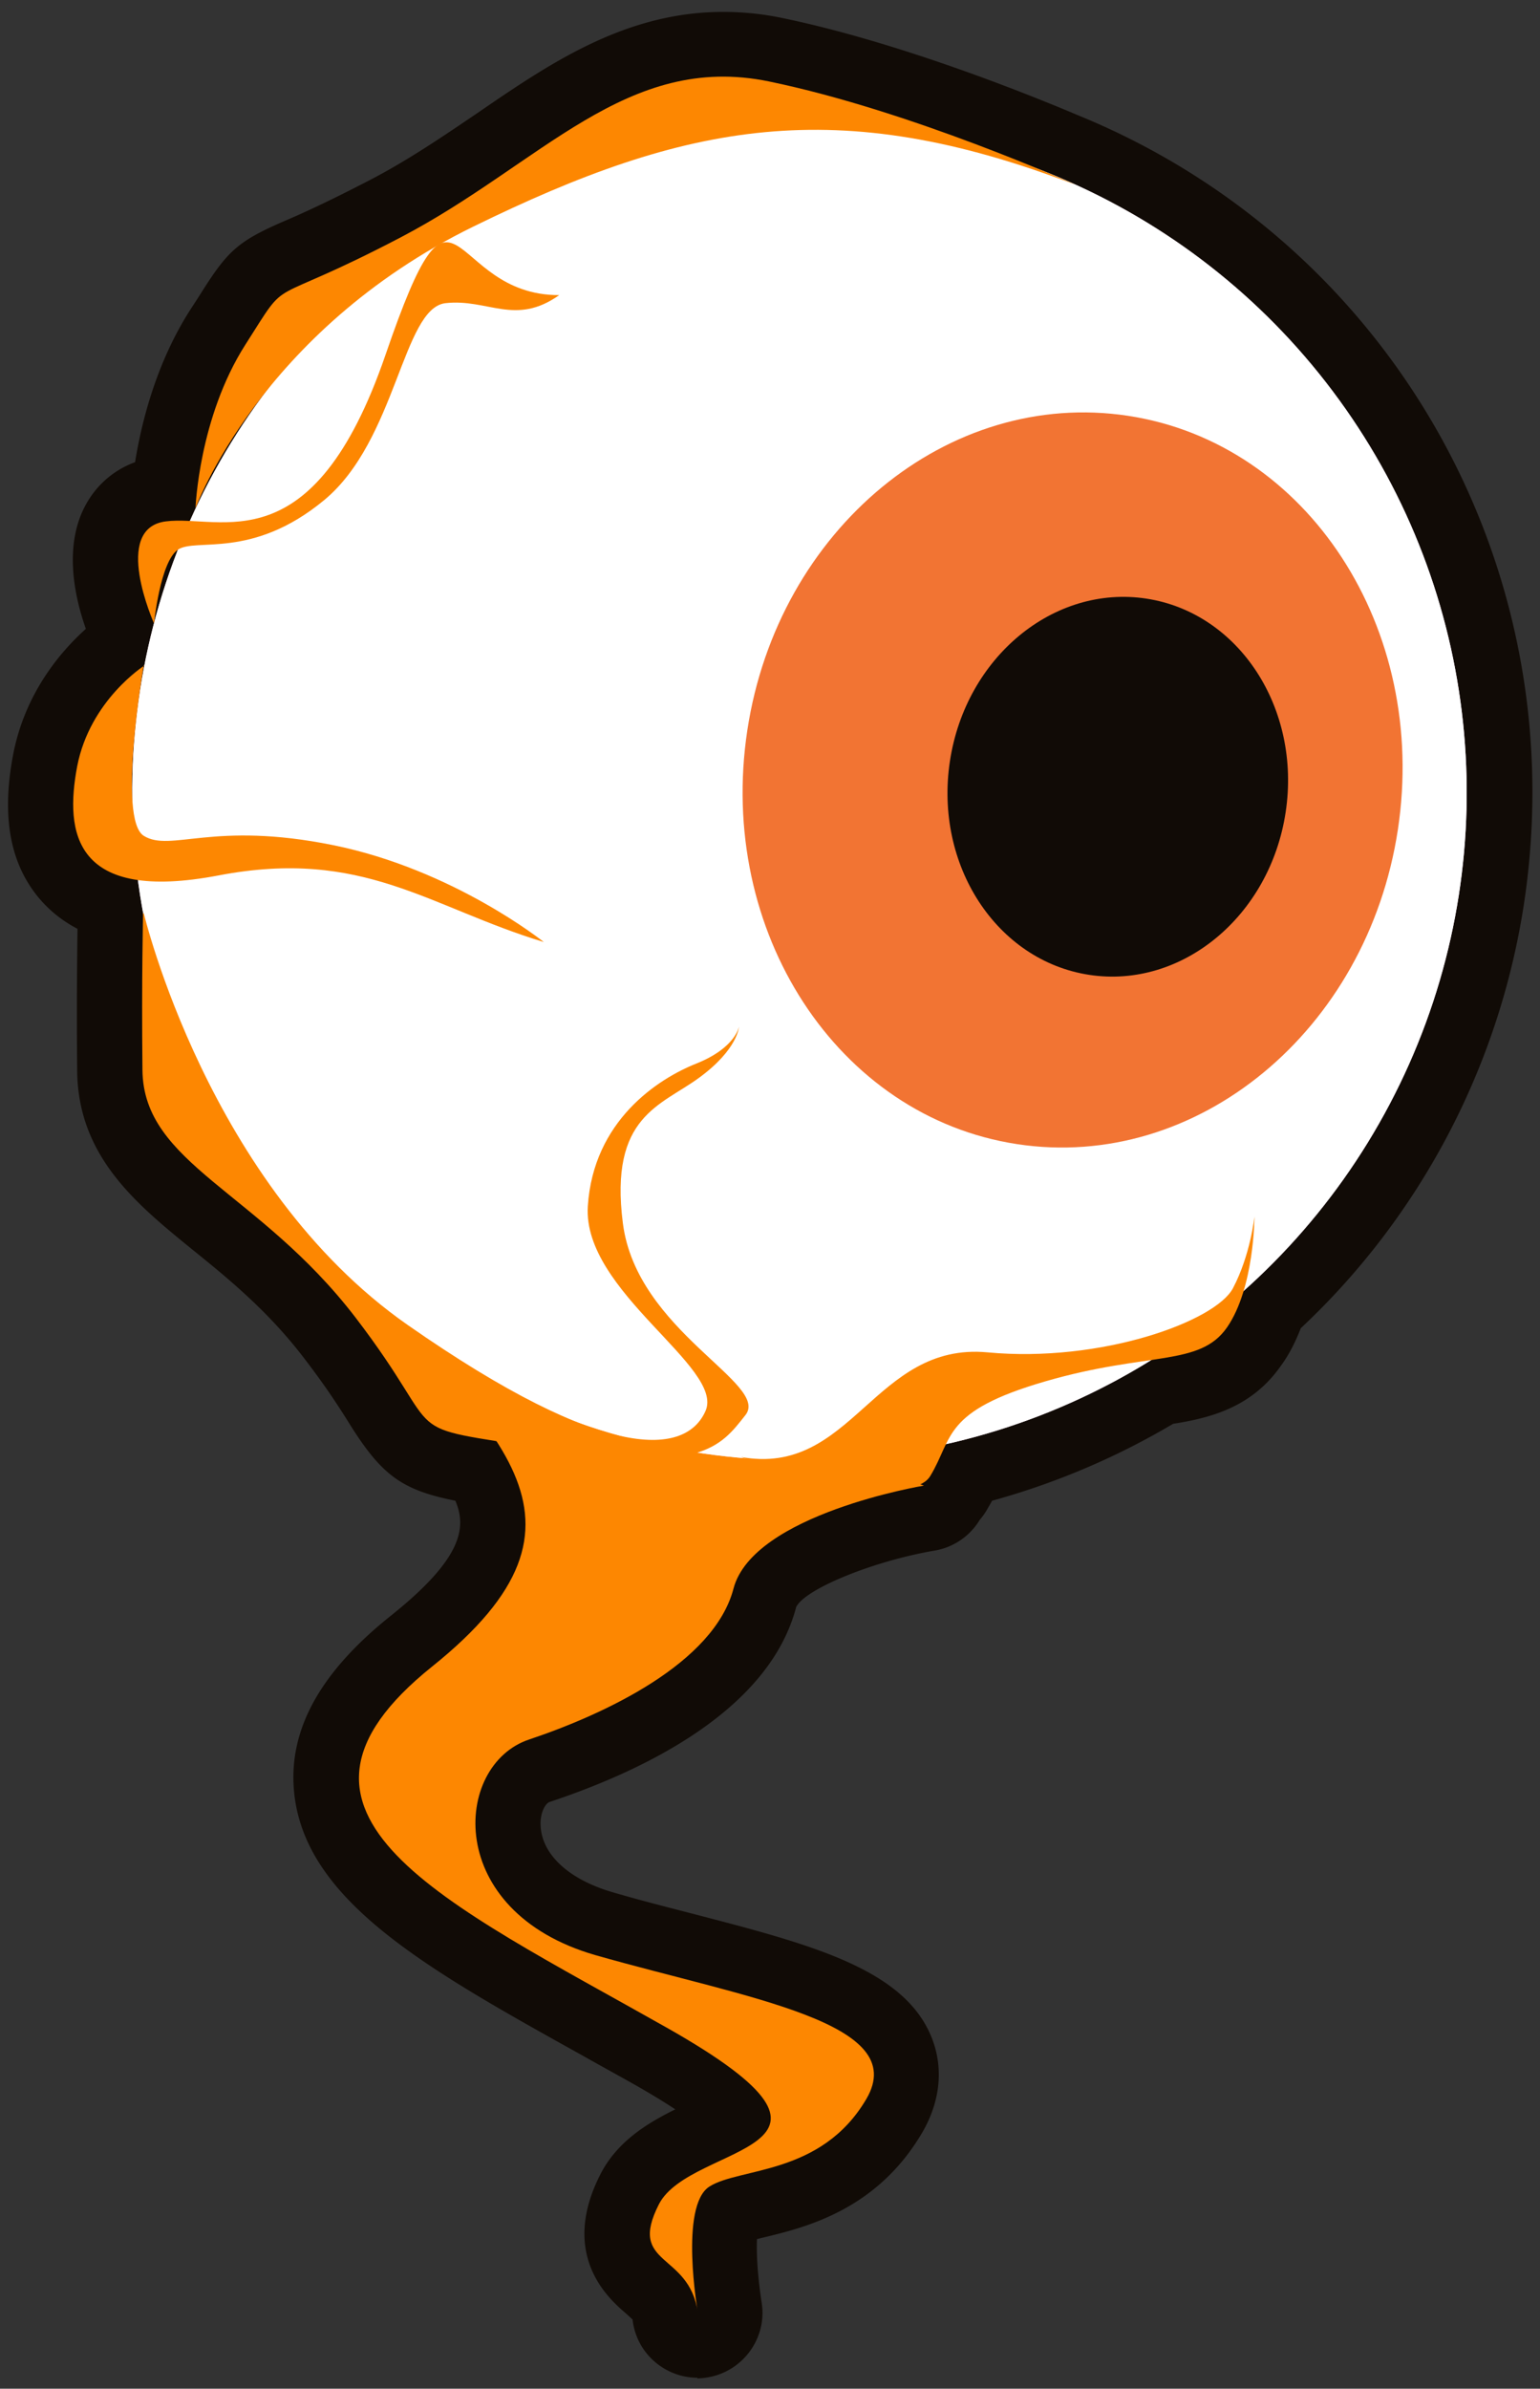 <svg id="Layer_1" xmlns="http://www.w3.org/2000/svg" version="1.1" viewBox="0 0 47.89 74.22"><rect x="0" y="0" width="47.89" height="74.22" fill="#333333" stroke="none"/><defs><style>.st1{fill:#110b06}.st4{fill:#fd8701}</style></defs><path class="st1" d="M21.69 73.88c-.97 0-1.83-.7-2-1.68l-.02-.13s-.14-.13-.23-.21c-.51-.44-2.05-1.79-.77-4.3.52-1.02 1.46-1.59 2.33-2.02-.32-.21-.74-.47-1.27-.77-.55-.31-1.1-.61-1.63-.91-4.84-2.69-8.67-4.82-8.96-8.24-.16-1.9.83-3.68 3.03-5.43 2.2-1.76 2.35-2.72 1.99-3.56-1.64-.33-2.27-.77-3.26-2.34-.3-.48-.72-1.15-1.46-2.11-1.11-1.45-2.35-2.46-3.44-3.34-1.76-1.43-3.57-2.9-3.6-5.56-.02-2.07 0-3.64.01-4.42-.67-.35-1.1-.8-1.38-1.19-.76-1.06-.96-2.45-.62-4.23.37-1.92 1.49-3.21 2.26-3.9-.36-1.02-.7-2.61.01-3.88.34-.61.87-1.06 1.52-1.3.2-1.23.65-3.07 1.72-4.74l.26-.4c.88-1.4 1.16-1.7 2.66-2.35.54-.23 1.34-.59 2.69-1.29 1.19-.62 2.27-1.36 3.32-2.07 2.26-1.55 4.6-3.14 7.64-3.14.6 0 1.22.06 1.84.19 3.62.75 7.63 2.36 9.19 3.02 9.75 3.98 15.46 14.06 13.87 24.51-.77 5.04-3.22 9.7-6.94 13.18-.17.44-.37.83-.62 1.17-.91 1.3-2.21 1.62-3.35 1.8a23 23 0 0 1-5.63 2.39c-.05.1-.11.19-.17.3-.06.1-.13.2-.21.29-.3.5-.81.86-1.41.96-1.88.32-4.01 1.18-4.3 1.75-.83 3.17-4.63 5.05-7.67 6.06-.12.04-.29.31-.28.7.02.92.87 1.71 2.26 2.11.82.24 1.65.45 2.46.66 3.66.95 6.56 1.7 7.43 3.82.39.95.29 2-.28 2.98-1.42 2.42-3.64 2.95-4.97 3.27-.05.01-.11.03-.17.04-.02.45.02 1.13.13 1.87l.02.13c.16 1.1-.6 2.12-1.69 2.3-.11.02-.22.03-.32.03Z"/><path class="st1" d="M32.72 5.43c-1.56-.66-5.38-2.19-8.81-2.9-4.43-.91-7.08 2.56-11.44 4.84s-3.39 1.07-4.84 3.34-1.55 5.08-1.55 5.08.55-1.5 2.01-3.39c-.85 1.17-1.59 2.44-2.19 3.79-.27-.01-.52-.02-.75.01-1.7.21-.37 3.17-.37 3.17s.19-1.91.74-2.29c-.48 1.24-.85 2.54-1.09 3.89.03-.18.05-.29.05-.29s-1.69 1.07-2.09 3.13c-.3 1.58-.19 3.22 1.89 3.53q.075.555.18 1.11c0-.04-.02-.07-.02-.07s-.05 1.95-.02 4.87 3.6 3.75 6.62 7.68c2.64 3.45 1.48 3.39 4.39 3.85 1.46 2.26 1.37 4.29-2.01 6.99-5.74 4.6.37 7.31 7.29 11.22s.75 3.55-.24 5.49.94 1.47 1.21 3.36c0 0-.58-3.31.36-3.91s3.48-.34 4.88-2.72-3.68-3.12-8.42-4.47c-4.73-1.36-4.43-5.91-2.07-6.7s5.75-2.37 6.36-4.69 5.92-3.2 5.92-3.2l-.11-.04c.13-.06.25-.14.31-.25.22-.36.34-.69.49-.99 2.27-.51 4.41-1.4 6.36-2.6 1.15-.17 1.89-.31 2.39-1.02.23-.33.4-.74.53-1.15 3.47-3.1 5.92-7.38 6.68-12.34 1.47-9.66-3.98-18.78-12.65-22.32Zm-28.6 18.9c0-.15 0-.31.01-.46 0 .15 0 .31-.01.46"/><path class="st4" d="M10.69 39.35c4.72 5.19 8.49 7.83 2.75 12.43s.37 7.31 7.29 11.22.75 3.55-.24 5.49.94 1.47 1.21 3.36c0 0-.58-3.31.36-3.91s3.48-.34 4.88-2.72-3.68-3.12-8.42-4.47c-4.73-1.36-4.43-5.91-2.07-6.7s5.75-2.37 6.36-4.69 5.92-3.2 5.92-3.2l-18.04-6.8Z"/><circle cx="24.86" cy="24.63" r="20.75" transform="rotate(-36.01 24.857 24.628)" style="fill:#fad6ef"/><circle cx="24.86" cy="24.63" r="20.75" transform="rotate(-36.01 24.857 24.628)" style="fill:#fff"/><path d="M43.47 25.78c-.95 6.25-6.25 10.62-11.84 9.77s-9.34-6.61-8.39-12.86 6.25-10.62 11.84-9.77 9.34 6.61 8.39 12.86" style="fill:#f27433"/><path class="st1" d="M39.98 25.24c-.49 3.23-3.23 5.49-6.11 5.05s-4.82-3.41-4.33-6.64 3.23-5.49 6.11-5.05 4.82 3.41 4.33 6.64"/><path class="st4" d="M33.44 5.74s-5.11-2.3-9.53-3.21c-4.43-.91-7.08 2.56-11.44 4.84s-3.39 1.07-4.84 3.34-1.55 5.08-1.55 5.08 2-5.5 8.64-8.75 11.31-4.14 18.72-1.3"/><path class="st4" d="M17.39 9.17c-3.54.01-3.14-4.73-5.4 1.85s-5.13 4.96-6.83 5.18c-1.7.21-.37 3.17-.37 3.17s.19-1.91.74-2.29c.56-.38 2.3.32 4.55-1.54s2.44-5.96 3.77-6.12c1.32-.15 2.17.72 3.54-.25M4.49 20.68S2.8 21.75 2.4 23.81c-.39 2.07-.1 4.25 4.4 3.39s6.54.99 10.11 2.07c0 0-2.8-2.25-6.55-3.01-3.74-.76-5.05.23-5.89-.29-.83-.52 0-5.3 0-5.3Zm-.04 7.7s-.05 1.95-.02 4.87 3.6 3.75 6.62 7.68c3.02 3.94 1.07 3.3 5.91 4.09s5.44-.06 6.22-1.05c.78-.98-3.38-2.6-3.81-5.96-.43-3.35 1.19-3.65 2.38-4.53 1.2-.88 1.23-1.58 1.23-1.58s-.1.65-1.31 1.14c-1.22.48-3.22 1.79-3.39 4.44s4.26 5 3.66 6.36c-.6 1.37-3.05 1.66-9.26-2.67s-8.21-12.8-8.21-12.8Zm18.59 16.89c3.46.63 4.14-3.58 7.67-3.25s7.08-.96 7.63-1.99c.55-1.04.67-2.23.67-2.23s0 2.21-.85 3.44-2.44.75-5.65 1.68-2.86 1.75-3.58 2.94c-.71 1.19-5.89-.59-5.89-.59"/><rect class="st1" x="208.55" y="303.99" width="288.05" height="94.78" rx="10.55" ry="10.55"/></svg>